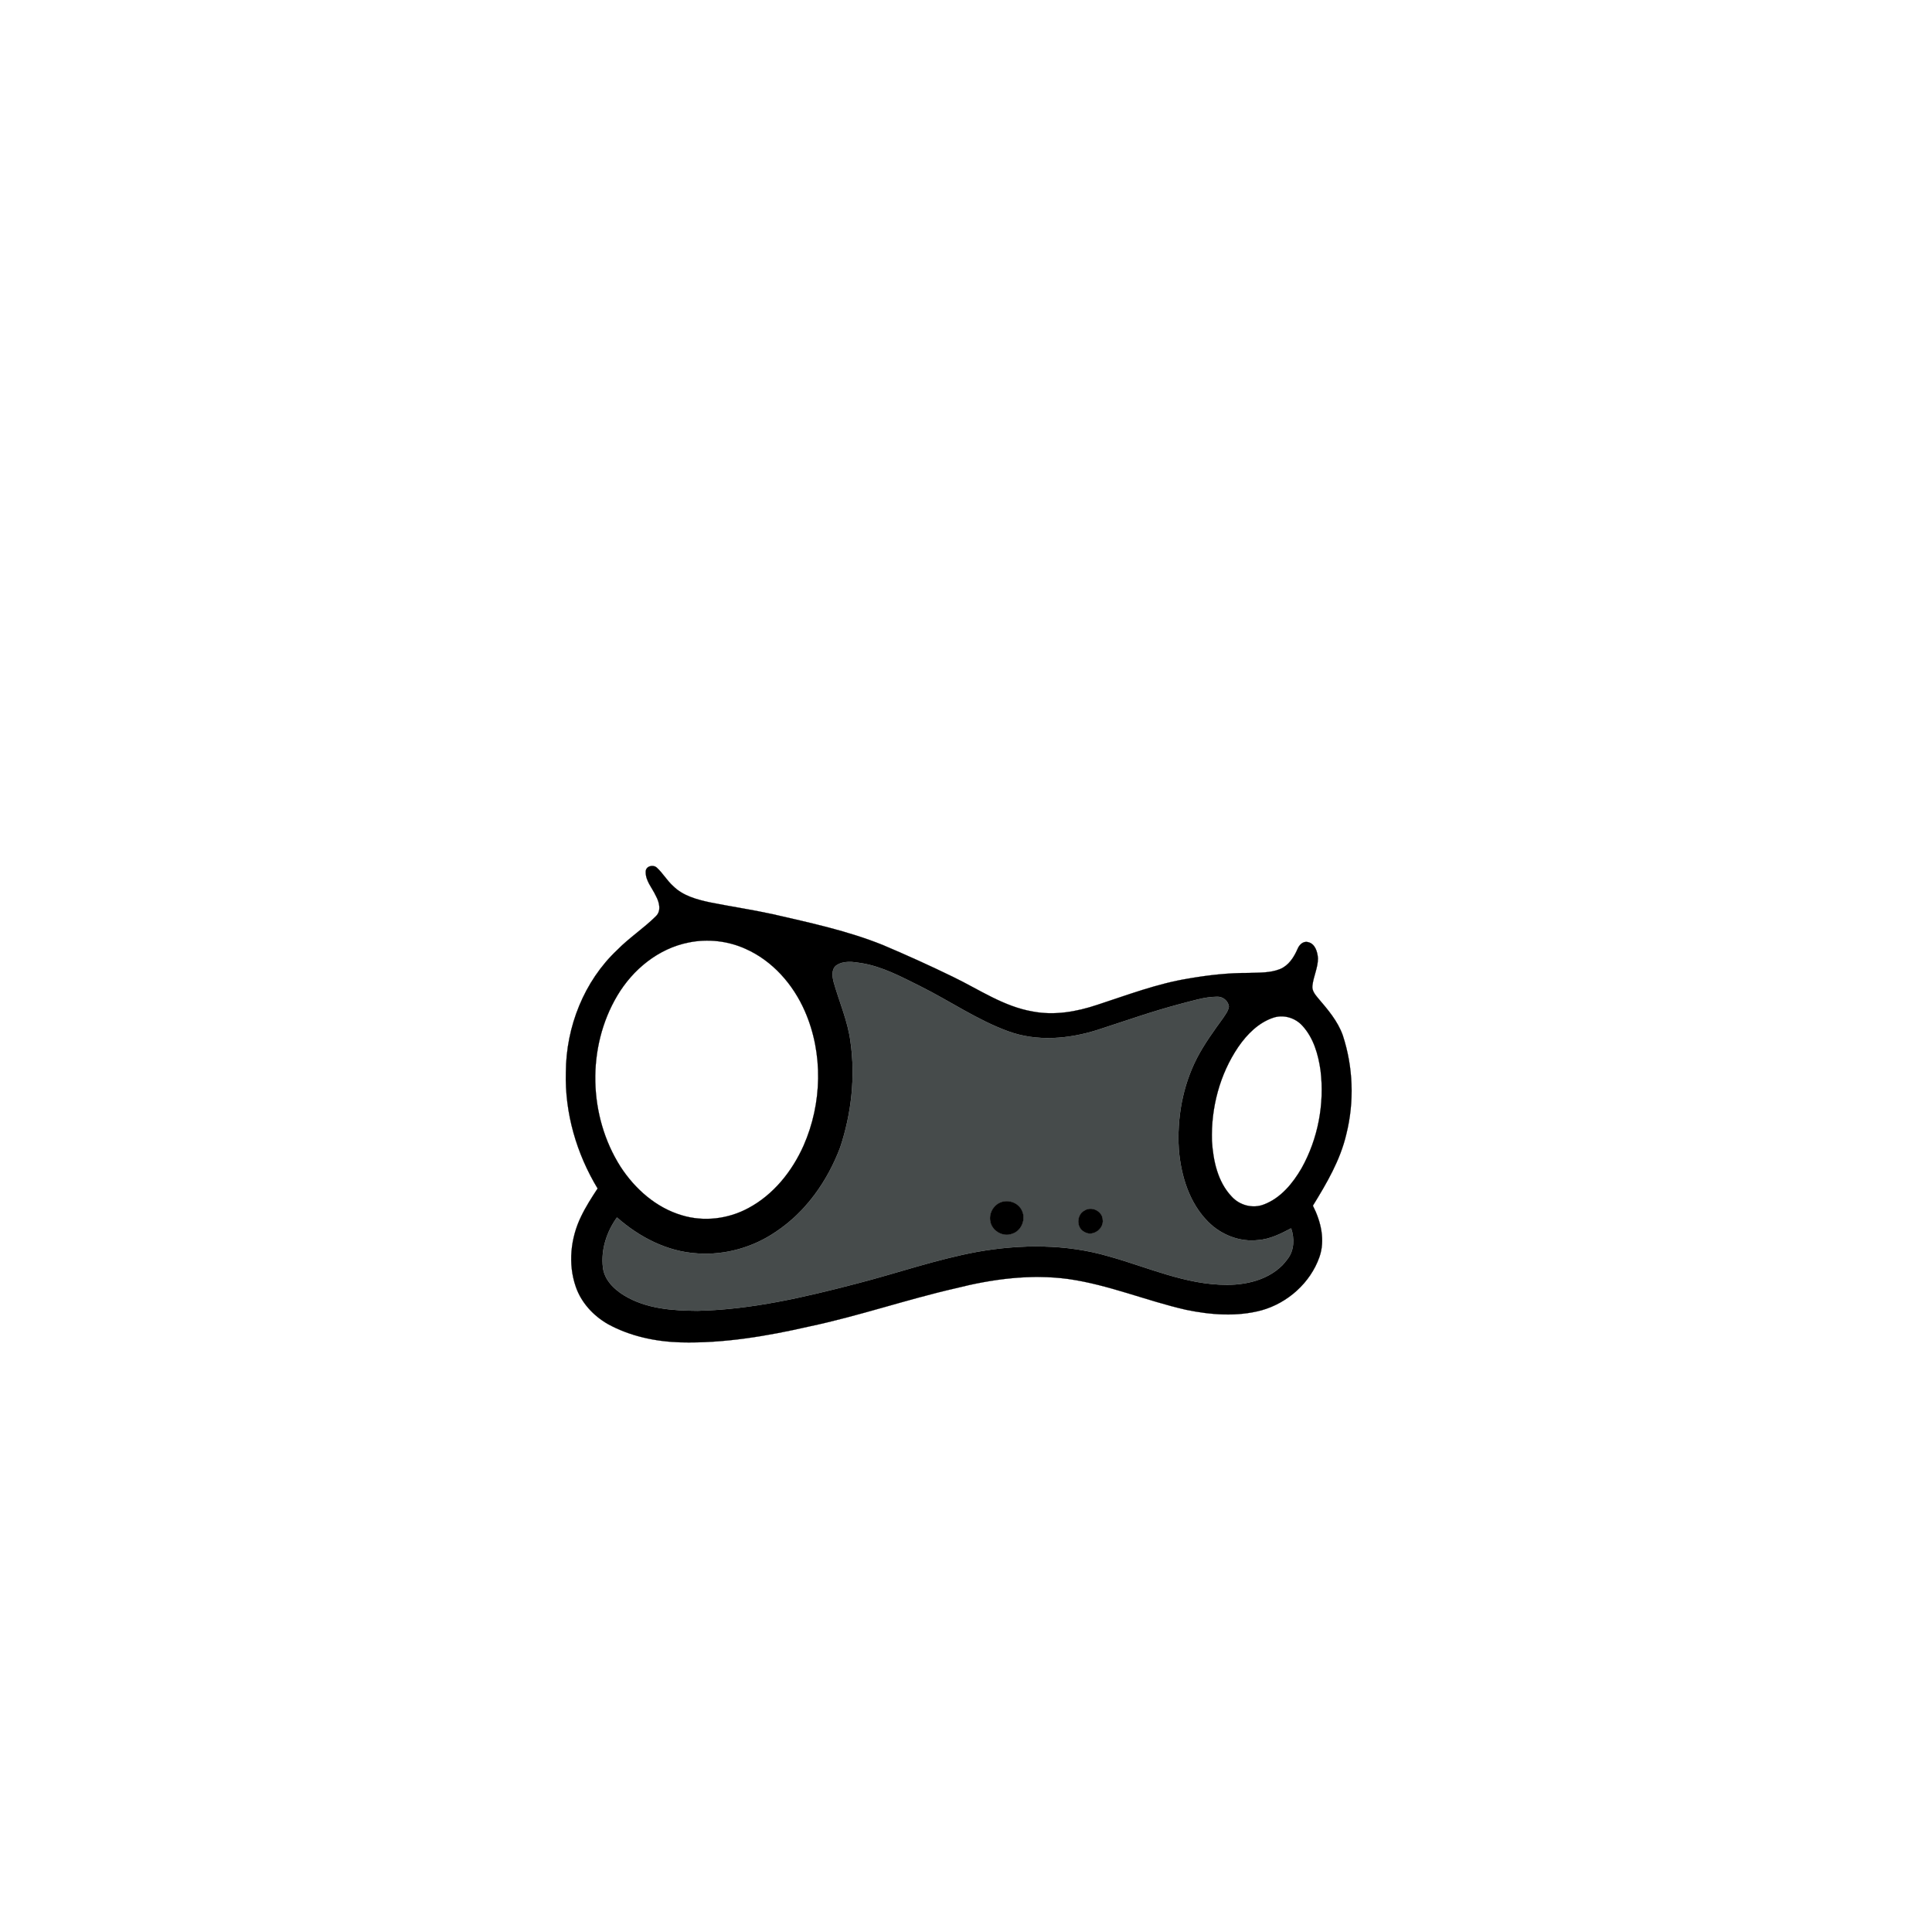 <?xml version="1.0" encoding="UTF-8" ?>
<!DOCTYPE svg PUBLIC "-//W3C//DTD SVG 1.1//EN" "http://www.w3.org/Graphics/SVG/1.1/DTD/svg11.dtd">
<svg width="1000pt" height="1000pt" viewBox="0 0 1000 1000" version="1.1" xmlns="http://www.w3.org/2000/svg">
<path fill="#000000" stroke="#000000" stroke-width="0.094" opacity="1.00" d=" M 334.22 451.18 C 334.22 448.29 338.01 447.34 339.95 449.07 C 343.08 451.93 345.20 455.73 348.37 458.58 C 353.52 463.72 360.80 465.64 367.70 467.11 C 378.42 469.24 389.24 470.84 399.93 473.17 C 419.15 477.60 438.58 481.74 456.94 489.13 C 469.21 494.32 481.37 499.82 493.35 505.66 C 506.82 512.17 519.55 521.01 534.56 523.56 C 545.78 525.71 557.28 523.68 567.98 520.09 C 583.56 515.01 598.98 509.11 615.24 506.48 C 625.47 504.71 635.82 503.55 646.22 503.60 C 651.69 503.37 657.41 503.68 662.58 501.58 C 666.98 499.76 669.68 495.55 671.53 491.37 C 672.38 489.18 674.37 486.98 676.98 487.63 C 680.73 488.40 681.94 492.70 682.17 496.01 C 682.18 500.87 679.86 505.34 679.31 510.13 C 678.93 512.73 680.75 514.85 682.29 516.72 C 687.26 522.52 692.39 528.51 695.00 535.81 C 700.42 552.27 701.06 570.22 696.86 587.03 C 693.74 600.46 686.69 612.45 679.54 624.06 C 683.68 632.15 686.04 641.90 682.90 650.73 C 678.17 664.04 666.51 674.41 652.98 678.21 C 640.21 681.63 626.63 680.59 613.82 677.93 C 593.40 673.27 573.87 665.00 553.06 662.02 C 533.50 659.35 513.63 662.00 494.61 666.81 C 469.12 672.63 444.34 681.21 418.75 686.60 C 396.97 691.57 374.72 695.36 352.31 694.80 C 339.27 694.42 326.15 691.64 314.64 685.34 C 307.14 681.03 300.87 674.28 298.03 666.02 C 293.93 654.22 295.32 640.86 300.74 629.71 C 303.18 624.62 306.23 619.86 309.33 615.16 C 298.43 597.16 292.28 576.08 292.89 554.97 C 292.99 531.51 302.30 507.85 319.49 491.68 C 325.67 485.38 333.13 480.53 339.38 474.34 C 342.48 471.47 341.23 466.90 339.46 463.67 C 337.59 459.59 334.07 455.91 334.22 451.18 M 356.47 487.83 C 340.77 490.92 327.54 501.80 319.50 515.36 C 303.61 542.09 304.53 577.66 321.15 603.84 C 328.63 615.38 339.64 625.15 353.02 629.06 C 364.37 632.49 376.97 630.94 387.35 625.31 C 400.35 618.38 409.99 606.29 415.92 592.99 C 425.54 571.19 426.19 545.31 416.60 523.39 C 410.55 509.52 399.84 497.28 385.85 491.10 C 376.72 486.97 366.29 485.82 356.47 487.83 M 432.80 499.75 C 430.23 501.86 430.80 505.59 431.54 508.43 C 434.42 518.64 438.81 528.47 440.20 539.07 C 442.83 557.38 440.72 576.26 434.92 593.79 C 428.42 611.17 417.19 627.21 401.60 637.56 C 389.77 645.66 375.26 649.79 360.93 648.77 C 345.34 647.87 330.89 640.34 319.34 630.14 C 314.00 637.57 310.97 646.88 312.08 656.06 C 312.85 662.55 317.95 667.44 323.28 670.65 C 334.58 677.42 348.13 678.40 361.00 678.47 C 388.92 677.87 416.31 671.43 443.22 664.43 C 464.15 659.05 484.61 651.84 505.90 647.92 C 528.33 643.95 551.79 643.81 573.80 650.25 C 594.02 655.86 613.72 665.06 635.09 665.01 C 646.70 665.06 659.53 661.48 666.51 651.56 C 669.96 647.04 670.02 640.96 668.29 635.76 C 662.92 638.59 657.33 641.44 651.16 641.87 C 641.71 642.97 632.11 639.17 625.44 632.53 C 615.58 622.71 611.29 608.66 610.16 595.09 C 609.13 578.83 612.07 562.16 619.55 547.62 C 623.34 540.33 628.19 533.67 632.99 527.04 C 634.23 525.16 635.73 523.28 636.07 521.00 C 635.74 518.11 632.96 515.82 630.08 515.91 C 623.47 515.93 617.12 518.08 610.77 519.68 C 596.32 523.50 582.23 528.50 568.02 533.10 C 553.15 537.81 536.74 539.25 521.86 533.81 C 505.80 527.95 491.64 518.10 476.40 510.50 C 466.60 505.65 456.77 500.29 445.83 498.53 C 441.55 497.83 436.59 497.10 432.80 499.75 M 659.42 526.64 C 651.54 529.13 645.47 535.30 640.89 541.95 C 631.31 556.11 626.78 573.44 627.29 590.47 C 627.93 600.72 630.24 611.74 637.58 619.41 C 641.70 623.92 648.49 625.70 654.22 623.42 C 662.93 620.12 669.14 612.50 673.70 604.66 C 682.23 589.40 685.62 571.35 683.51 554.02 C 682.33 545.76 679.89 537.19 674.11 530.91 C 670.50 526.89 664.62 525.06 659.42 526.64 Z" />
<path fill="#464b4b" stroke="#464b4b" stroke-width="0.094" opacity="1.00" d=" M 432.80 499.75 C 436.59 497.10 441.55 497.83 445.83 498.53 C 456.77 500.29 466.60 505.65 476.40 510.50 C 491.64 518.10 505.80 527.95 521.86 533.81 C 536.74 539.25 553.15 537.81 568.02 533.10 C 582.23 528.50 596.32 523.50 610.77 519.68 C 617.12 518.08 623.47 515.93 630.08 515.91 C 632.96 515.82 635.74 518.11 636.07 521.00 C 635.73 523.28 634.23 525.16 632.99 527.04 C 628.19 533.67 623.34 540.33 619.55 547.62 C 612.07 562.16 609.13 578.83 610.16 595.09 C 611.29 608.66 615.58 622.71 625.44 632.53 C 632.11 639.17 641.71 642.97 651.16 641.87 C 657.33 641.44 662.92 638.59 668.29 635.76 C 670.02 640.96 669.96 647.04 666.51 651.56 C 659.53 661.48 646.70 665.06 635.09 665.01 C 613.72 665.06 594.02 655.86 573.80 650.25 C 551.79 643.81 528.33 643.95 505.90 647.92 C 484.61 651.84 464.15 659.05 443.22 664.43 C 416.31 671.43 388.92 677.87 361.00 678.47 C 348.13 678.40 334.58 677.42 323.28 670.65 C 317.95 667.44 312.85 662.55 312.08 656.06 C 310.97 646.88 314.00 637.57 319.34 630.14 C 330.89 640.34 345.34 647.87 360.93 648.77 C 375.26 649.79 389.77 645.66 401.60 637.56 C 417.19 627.21 428.42 611.17 434.92 593.79 C 440.72 576.26 442.83 557.38 440.20 539.07 C 438.81 528.47 434.42 518.64 431.54 508.43 C 430.80 505.59 430.23 501.86 432.80 499.75 M 518.23 622.23 C 514.31 623.58 511.82 627.94 512.57 632.01 C 513.28 637.01 519.11 640.45 523.83 638.60 C 528.55 637.20 531.06 631.31 529.07 626.88 C 527.45 622.77 522.30 620.73 518.23 622.23 M 561.43 626.54 C 557.15 628.68 556.96 635.59 561.37 637.68 C 565.65 640.25 571.50 636.03 570.74 631.20 C 570.49 626.86 565.04 624.23 561.43 626.54 Z" />
<path fill="#000000" stroke="#000000" stroke-width="0.094" opacity="1.00" d=" M 518.23 622.23 C 522.30 620.73 527.45 622.77 529.07 626.88 C 531.06 631.31 528.55 637.20 523.83 638.60 C 519.11 640.45 513.28 637.01 512.57 632.01 C 511.82 627.94 514.31 623.58 518.23 622.23 Z" />
<path fill="#000000" stroke="#000000" stroke-width="0.094" opacity="1.00" d=" M 561.43 626.54 C 565.04 624.23 570.49 626.86 570.74 631.20 C 571.50 636.03 565.65 640.25 561.37 637.68 C 556.96 635.59 557.15 628.68 561.43 626.54 Z" />
</svg>
